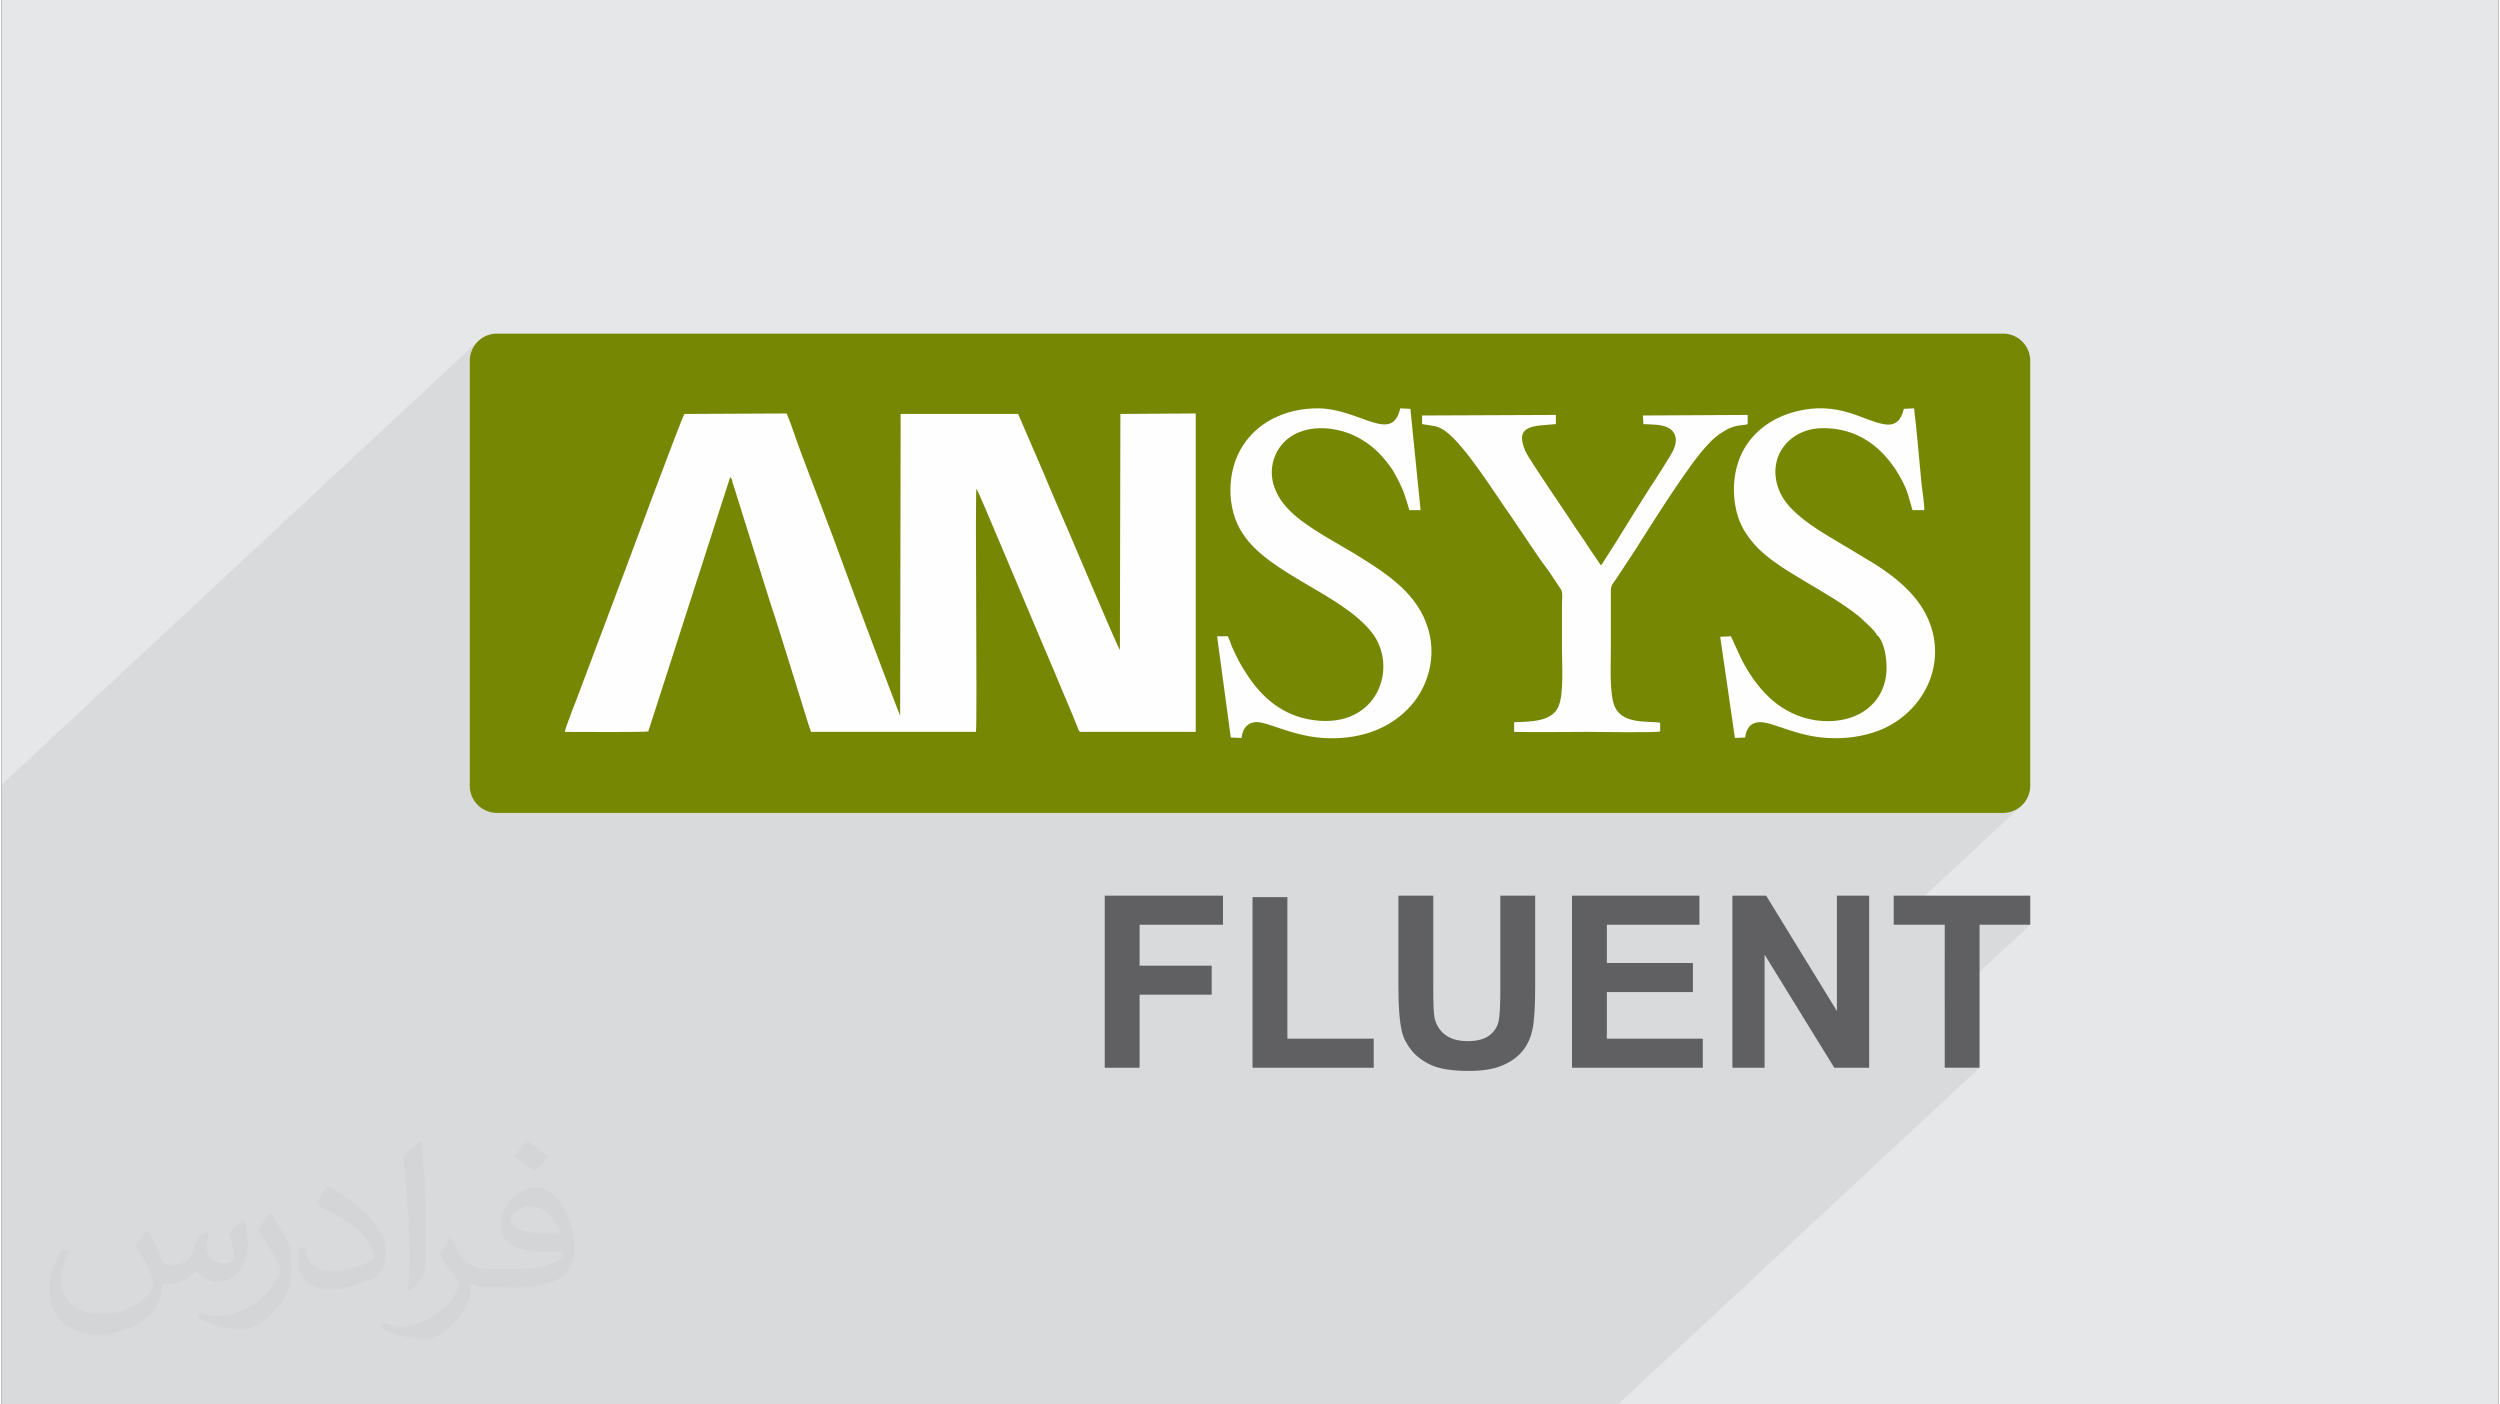 <?xml version="1.0" encoding="UTF-8"?>
<!DOCTYPE svg PUBLIC "-//W3C//DTD SVG 1.0//EN" "http://www.w3.org/TR/2001/REC-SVG-20010904/DTD/svg10.dtd">
<!-- Creator: CorelDRAW 2017 -->
<svg xmlns="http://www.w3.org/2000/svg" xml:space="preserve" width="356px" height="200px" version="1.0" shape-rendering="geometricPrecision" text-rendering="geometricPrecision" image-rendering="optimizeQuality" fill-rule="evenodd" clip-rule="evenodd"
viewBox="0 0 35600 20025"
 xmlns:xlink="http://www.w3.org/1999/xlink">
 <rect x="0" y="0" width="35600" height="20025" fill="#333333" stroke="none"/>
 <g id="Layer_x0020_1">
  <g id="_2048175148992">
   <path fill="#E6E7E8" d="M0 0l35600 0 0 20025 -35600 0 0 -20025z"/>
   <path fill="#373435" fill-opacity="0.078" d="M9940 20025l9 0 1 0 33 0 82 0 2 0 74 0 431 0 105 0 50 0 1 0 250 0 67 0 24 0 48 0 148 0 241 0 34 0 273 0 60 0 102 0 148 0 153 0 33 0 370 0 66 0 380 0 214 0 1 0 207 0 29 0 138 0 534 0 158 0 23 0 77 0 30 0 62 0 7 0 39 0 312 0 22 0 562 0 23 0 29 0 242 0 111 0 335 0 155 0 136 0 7 0 282 0 24 0 350 0 564 0 449 0 128 0 724 0 86 0 335 0 109 0 1 0 350 0 162 0 215 0 497 0 120 0 497 0 106 0 970 0 498 0 5157 -4801 -497 0 0 -903 1220 -1136 -723 0 -497 463 0 -463 -727 0 0 -1 1833 -1707 -57 48 -66 35 -72 23 -78 8 -2899 0 1518 -1414 -91 74 -99 66 -104 56 -110 48 -81 27 -84 24 -86 20 -88 15 -91 10 -93 7 -80 1 440 -410 121 -114 90 -140 56 -160 19 -180 -2 -57 -4 -60 -8 -62 -12 -63 -17 -61 -21 -57 -27 -52 -32 -45 -5 -2 -3 -1 -1 0 -1 0 -1 0 -1 -1 -1 -1 -2 -2 -11 -24 -24 -32 -35 -37 -40 -40 -41 -40 -40 -36 -33 -30 -22 -22 -92 -71 -95 -69 -100 -67 -102 -65 -21 -13 1331 -1238 -167 0 -6 -17 -5 -18 -5 -19 -6 -20 -5 -20 -6 -20 -5 -19 -6 -20 -5 -19 -6 -19 -5 -19 -6 -19 -7 -19 -6 -19 -8 -19 -7 -19 -30 -66 -33 -65 -36 -65 -39 -64 -42 -62 -45 -60 -46 -58 -49 -53 -84 -80 -70 -57 357 -332 29 -35 24 -41 19 -48 16 -53 -503 468 -55 -36 -101 -53 -106 -42 -113 -32 -120 -20 -127 -9 -181 14 -161 52 -136 82 -820 764 13 -221 47 -202 78 -180 106 -157 131 -134 -2827 2632 0 -148 1 -23 0 -8 563 -525 2 -1 2 -3 2 -4 4 -7 7 -9 82 -127 7 -12 1978 -1841 -23 6 -28 5 -35 3 -39 6 -45 9 -49 14 -52 21 -56 30 -36 22 -35 23 -32 24 -30 24 -28 24 -1129 1051 45 -72 83 -132 82 -130 32 -47 43 -67 52 -80 54 -86 53 -85 47 -76 37 -62 23 -41 21 -48 14 -46 6 -45 -1 -42 -8 -39 -17 -37 -25 -33 -34 -29 -40 -21 -42 -16 -46 -10 -47 -7 -49 -4 -50 -3 -52 -2 -51 -2 -7 -123 -1751 1629 -121 -179 -91 -132 -108 -159 -110 -161 940 -875 -111 9 -106 9 -95 15 -79 26 -58 42 -624 582 -5 -7 -130 -178 -130 -162 -123 -136 -113 -99 -43 -28 -38 -20 -36 -14 -36 -10 -37 -7 -41 -6 -47 -7 -55 -9 0 -123 -597 555 -4 -4 -51 -50 -54 -48 -55 -43 -1 -1 391 -365 59 -146 -507 472 -1 -1 -147 -81 -158 -60 -165 -37 -166 -10 -160 17 -150 45 -133 76 -832 775 -2 -41 12 -169 35 -163 56 -154 76 -139 80 -109 97 -101 -1929 1796 4 -2036 -1790 1666 -38 -89 -58 -136 -52 -121 -44 -103 -35 -79 -24 -52 -11 -20 -1084 1009 3 -2075 -2092 1948 -294 -940 -3 -8 -3 -7 -2 -7 -2 -7 -2 -7 -2 -7 -1 -7 0 -8 -3 -8 -2 -7 -3 -7 -4 -6 -3 -6 -4 -6 -5 -5 -5 -6 -1537 1431 28 -74 16 -42 30 -83 44 -119 55 -148 64 -171 70 -188 75 -200 77 -204 77 -204 74 -197 70 -185 63 -165 55 -140 43 -109 29 -72 14 -29 -3061 2850 0 -3609 8 -78 22 -72 36 -66 47 -57 -6788 6319 0 3776 0 1459 0 49 0 77 0 72 0 905 0 182 0 126 0 77 0 864 0 236 0 895 0 25 0 93 781 0 345 0 115 0 1020 0 215 0 487 0 49 0 538 0 41 0 189 0 588 0 21 0 294 0 2 0 98 0 219 0 30 0 46 0 27 0 133 0 280 0 46 0 117 0 264 0 428 0 160 0 191 0 81 0 341 0 164 0 49 0 59 0 52 0 222 0 243 0 5 0 313 0 140 0 245 0 128 0 75 0 1 0 36 0 349 0 69 0 102 0 72 0 149 0 36 0 95 0 130 0 60 0z"/>
   <g>
    <path fill="#FEFEFE" d="M7062 4756l21476 0c213,0 387,174 387,387l0 6061c0,213 -174,387 -387,387l-21476 0c-213,0 -387,-174 -387,-387l0 -6061c0,-213 174,-387 387,-387z"/>
    <path fill="#606062" d="M27705 15224l0 -2039 -727 0 0 -415 1947 0 0 415 -723 0 0 2039 -497 0zm-3027 0l0 -2454 481 0 1009 1645 0 -1645 460 0 0 2454 -497 0 -994 -1613 0 1613 -459 0zm-2287 0l0 -2454 1817 0 0 415 -1320 0 0 545 1227 0 0 415 -1227 0 0 664 1368 0 0 415 -1865 0zm-2475 -2454l497 0 0 1330c0,211 6,348 18,410 22,101 71,182 150,242 79,62 187,92 324,92 139,0 244,-29 315,-87 71,-57 113,-128 128,-211 14,-84 21,-223 21,-417l0 -1359 497 0 0 1291c0,294 -13,503 -40,625 -27,121 -76,224 -148,308 -71,84 -167,150 -287,200 -120,50 -277,75 -471,75 -233,0 -410,-27 -531,-81 -120,-55 -216,-125 -286,-212 -70,-87 -116,-177 -138,-272 -33,-141 -49,-349 -49,-623l0 -1311zm-2080 2454l0 -2433 497 0 0 2018 1231 0 0 415 -1728 0zm-2107 0l0 -2454 1686 0 0 415 -1189 0 0 583 1028 0 0 414 -1028 0 0 1042 -497 0z"/>
    <path fill="#758703" d="M7062 4756l21476 0c213,0 387,174 387,387l0 6061c0,213 -174,387 -387,387l-21476 0c-213,0 -387,-174 -387,-387l0 -6061c0,-213 174,-387 387,-387zm15767 3271c-22,29 -8,22 -30,29 -57,-87 -123,-181 -181,-268 -58,-95 -123,-182 -181,-269 -94,-152 -653,-957 -711,-1088 -167,-384 138,-355 435,-384l0 -131 -1907 8 0 123c159,29 210,14 333,101 283,204 726,922 943,1226l348 515c58,87 116,167 182,254l174 261c29,44 14,145 14,203l0 646c0,217 29,645 -50,819 -87,211 -370,218 -632,225l0 138c341,7 697,0 1045,0 138,0 979,15 1037,-7l0 -123c-159,-29 -529,29 -645,-225 -80,-167 -58,-588 -58,-805 0,-283 0,-573 0,-864 0,-65 43,-108 72,-152l254 -384c232,-363 783,-1255 1059,-1538 65,-73 138,-138 239,-196 153,-94 276,-72 327,-94l0 -131 -1494 8 7 123c138,7 275,0 377,65 102,73 109,189 44,319 -37,73 -276,450 -341,544 -218,341 -443,718 -660,1052zm-5346 1045l-152 0 195 1443 153 7c14,-123 72,-210 188,-225 167,-21 515,196 979,225 465,29 900,-101 1204,-413 276,-276 443,-755 262,-1226 -175,-472 -631,-747 -1030,-994 -254,-152 -515,-290 -747,-464 -138,-102 -298,-254 -370,-435 -102,-232 -51,-479 79,-638 262,-334 820,-305 1190,-59 160,102 290,247 399,407 51,87 94,167 138,268 43,94 94,290 101,305l160 0 -145 -1444 -145 -7c-116,508 -566,15 -1153,0 -523,-7 -900,232 -1089,530 -232,348 -246,899 0,1262 378,573 1386,848 1828,1392 399,493 102,1386 -819,1262 -436,-58 -740,-319 -958,-660 -87,-130 -145,-246 -210,-391 -15,-37 -36,-109 -58,-145zm9255 -15c7,7 0,0 15,7 94,109 123,312 123,457 0,501 -421,834 -1023,747 -479,-79 -790,-406 -1008,-798 -44,-72 -181,-391 -189,-398l-152 7 210 1443 146 -7c14,-123 72,-210 195,-218 189,-14 523,203 987,225 254,15 500,-22 711,-101 602,-225 986,-885 739,-1538 -137,-370 -464,-638 -783,-841 -167,-102 -341,-204 -508,-305 -174,-102 -341,-203 -493,-319 -138,-109 -297,-247 -370,-443 -174,-457 153,-885 660,-870 348,7 617,145 834,370 131,138 247,319 320,493 21,51 36,102 50,152 15,51 29,109 44,153l167 0c7,-51 -29,-298 -37,-363 -36,-355 -65,-740 -108,-1088l-145 7c-37,145 -102,254 -291,218 -297,-51 -638,-334 -1247,-181 -515,130 -900,529 -885,1153 14,341 123,551 290,740 319,370 1030,652 1502,1037 43,43 239,210 246,261zm-12838 -2089c21,15 667,1567 740,1734 123,297 246,580 369,870 109,268 233,544 341,820 0,0 8,21 8,21 14,15 7,15 21,22l1647 0 0 -4540 -1074 7 -7 3365c-22,-14 -696,-1610 -725,-1675 -124,-290 -247,-566 -363,-849l-363 -841 -1675 0 -7 4301c-22,-36 -755,-1987 -813,-2154 -196,-544 -406,-1074 -609,-1618 -65,-174 -123,-362 -196,-536l-1458 7c-29,29 -819,2154 -856,2256l-638 1697c-36,101 -72,188 -109,283 -21,72 -94,232 -101,297 145,0 1139,7 1189,-7l1168 -3627c15,15 22,29 29,51 0,22 7,36 15,58l522 1668c101,298 188,595 283,892l275 885 29 80 2350 0c22,-80 -14,-3416 8,-3467z"/>
   </g>
   <path fill="#373435" fill-opacity="0.031" d="M2082 17547c68,104 112,203 155,312 32,64 49,183 199,183 44,0 107,-14 163,-45 63,-33 111,-83 136,-159l60 -202 146 -72 10 10c-20,77 -25,149 -25,206 0,170 146,234 262,234 68,0 129,-34 129,-95 0,-81 -34,-217 -78,-339 68,-68 136,-136 214,-191l12 6c34,144 53,287 53,381 0,93 -41,196 -75,264 -70,132 -194,238 -344,238 -114,0 -241,-58 -328,-163l-5 0c-82,101 -209,193 -412,193l-63 0c-10,134 -39,229 -83,314 -121,237 -480,404 -818,404 -470,0 -706,-272 -706,-633 0,-223 73,-431 185,-578l92 38c-70,134 -117,262 -117,385 0,338 275,499 592,499 294,0 658,-187 724,-404 -25,-237 -114,-348 -250,-565 41,-72 94,-144 160,-221l12 0zm5421 -1274c99,62 196,136 291,221 -53,74 -119,142 -201,202 -95,-77 -190,-143 -287,-213 66,-74 131,-146 197,-210zm51 926c-160,0 -291,105 -291,183 0,168 320,219 703,217 -48,-196 -216,-400 -412,-400zm-359 895c208,0 390,-6 529,-41 155,-39 286,-118 286,-171 0,-15 0,-31 -5,-46 -87,8 -187,8 -274,8 -282,0 -498,-64 -583,-222 -21,-44 -36,-93 -36,-149 0,-152 66,-303 182,-406 97,-85 204,-138 313,-138 197,0 354,158 464,408 60,136 101,293 101,491 0,132 -36,243 -118,326 -153,148 -435,204 -867,204l-196 0 0 0 -51 0c-107,0 -184,-19 -245,-66l-10 0c3,25 5,50 5,72 0,97 -32,221 -97,320 -192,287 -400,410 -580,410 -182,0 -405,-70 -606,-161l36 -70c65,27 155,46 279,46 325,0 752,-314 805,-619 -12,-25 -34,-58 -65,-93 -95,-113 -155,-208 -211,-307 48,-95 92,-171 133,-239l17 -2c139,282 265,445 546,445l44 0 0 0 204 0zm-1408 299c24,-130 26,-276 26,-413l0 -202c0,-377 -48,-926 -87,-1282 68,-75 163,-161 238,-219l22 6c51,450 63,972 63,1452 0,126 -5,250 -17,340 -7,114 -73,201 -214,332l-31 -14zm-1449 -596c7,177 94,318 398,318 189,0 349,-50 526,-135 32,-14 49,-33 49,-49 0,-111 -85,-258 -228,-392 -139,-126 -323,-237 -495,-311 -59,-25 -78,-52 -78,-77 0,-51 68,-158 124,-235l19 -2c197,103 417,256 580,427 148,157 240,316 240,489 0,128 -39,250 -102,361 -216,109 -446,192 -674,192 -277,0 -466,-130 -466,-436 0,-33 0,-84 12,-150l95 0zm-501 -503l172 278c63,103 122,215 122,392l0 227c0,183 -117,379 -306,573 -148,132 -279,188 -400,188 -180,0 -386,-56 -624,-159l27 -70c75,21 162,37 269,37 342,-2 692,-252 852,-557 19,-35 26,-68 26,-90 0,-36 -19,-75 -34,-110 -87,-165 -184,-315 -291,-453 56,-89 112,-174 173,-258l14 2z"/>
  </g>
 </g>
</svg>
